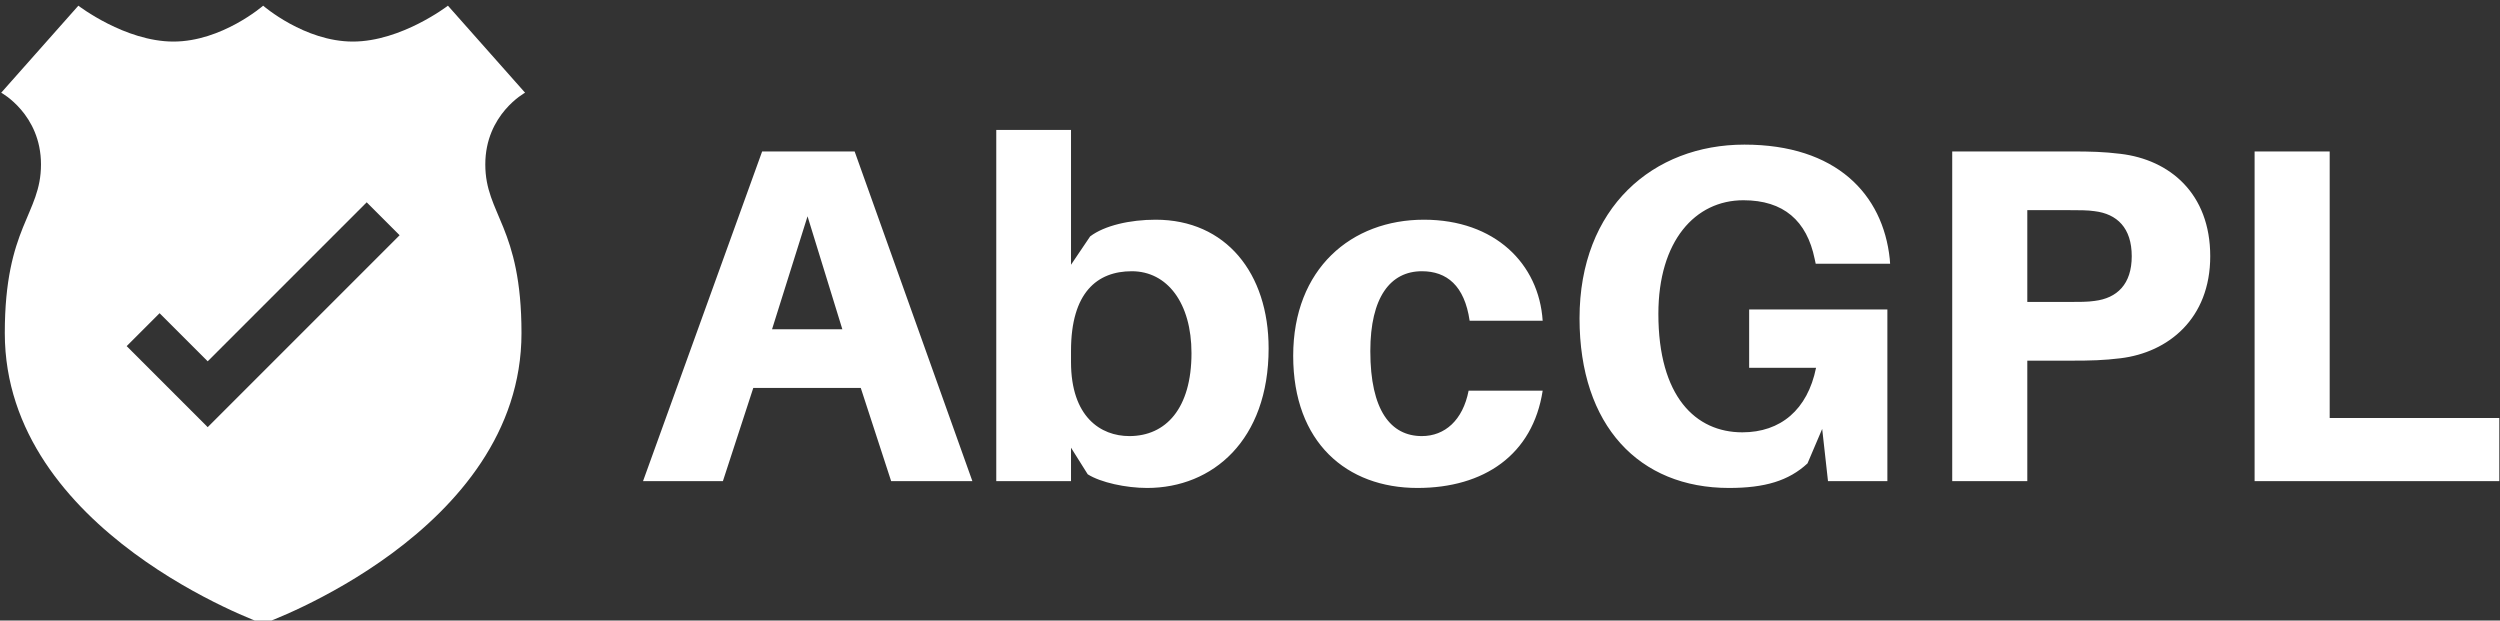 <?xml version="1.0" encoding="UTF-8"?> <svg xmlns="http://www.w3.org/2000/svg" data-v-423bf9ae="" viewBox="0 0 419 104" class="iconLeft"><rect x="0" y="0" width="419" height="104" fill="#333333" stroke="none"/><g data-v-423bf9ae="" id="5139ef8c-a3d9-4789-9863-849ddfd9a976" fill="white" transform="matrix(5.72,0,0,5.72,106.972,2.96)"><path d="M6.52 10.85L7.41 13.58L9.79 13.58L6.34 3.92L3.63 3.92L0.14 13.58L2.48 13.58L3.37 10.85ZM4.96 5.82L5.98 9.13L3.92 9.13ZM15.16 5.92C14.41 5.92 13.66 6.09 13.24 6.41L12.68 7.24L12.68 3.29L10.49 3.29L10.49 13.58L12.68 13.58L12.68 12.60L13.17 13.38C13.55 13.62 14.29 13.78 14.91 13.78C16.83 13.78 18.47 12.38 18.47 9.69C18.47 7.49 17.22 5.92 15.16 5.92ZM14.39 12.26C13.55 12.26 12.68 11.70 12.68 10.09L12.68 9.76C12.68 8.05 13.45 7.43 14.46 7.43C15.50 7.43 16.21 8.36 16.21 9.83C16.21 11.45 15.46 12.26 14.39 12.26ZM23.02 5.92C20.90 5.92 19.19 7.35 19.19 9.91C19.19 12.45 20.76 13.78 22.83 13.78C24.78 13.78 26.21 12.81 26.50 10.93L24.33 10.93C24.16 11.80 23.63 12.26 22.96 12.26C22.05 12.26 21.45 11.51 21.45 9.77C21.45 8.19 22.04 7.43 22.96 7.43C23.69 7.43 24.21 7.85 24.36 8.88L26.50 8.88C26.39 7.21 25.10 5.92 23.02 5.92ZM32.55 8.55L32.55 10.26L34.51 10.26C34.26 11.49 33.47 12.15 32.35 12.15C30.98 12.15 29.89 11.10 29.89 8.68C29.89 6.54 30.97 5.35 32.38 5.35C33.56 5.35 34.24 5.95 34.47 7.07L34.50 7.21L36.68 7.21L36.67 7.07C36.47 5.17 35.10 3.72 32.41 3.72C29.74 3.72 27.58 5.56 27.58 8.81C27.58 11.96 29.33 13.78 31.96 13.78C33.01 13.78 33.71 13.57 34.26 13.06L34.69 12.05L34.86 13.58L36.60 13.58L36.60 8.55ZM43.43 3.99C42.94 3.93 42.56 3.92 41.99 3.92L38.50 3.92L38.50 13.58L40.70 13.58L40.70 10.05L41.99 10.05C42.56 10.05 42.94 10.04 43.43 9.98C44.83 9.81 46.06 8.82 46.06 6.99C46.06 5.15 44.87 4.16 43.43 3.99ZM42.67 8.30C42.48 8.33 42.21 8.33 41.90 8.33L40.70 8.33L40.70 5.64L41.90 5.64C42.21 5.64 42.48 5.64 42.67 5.67C43.33 5.75 43.76 6.16 43.76 6.99C43.76 7.81 43.33 8.22 42.67 8.30ZM54.53 11.73L49.56 11.73L49.56 3.92L47.36 3.92L47.36 13.58L54.53 13.58Z"></path></g><g data-v-423bf9ae="" id="699b2bc6-e0b4-4c6c-862f-5e6f908cabb2" transform="matrix(1.073,0,0,1.073,-9.547,-0.903)" stroke="none" fill="white"><path d="M90.913 15.322L78.863 1.73s-7.286 5.604-14.852 5.604C56.444 7.335 50 1.73 50 1.73s-6.445 5.604-14.011 5.604c-7.567 0-14.852-5.604-14.852-5.604L9.086 15.322S15.3 18.684 15.3 26.525c0 7.84-5.653 9.674-5.653 26.347C9.647 83.979 50 98.27 50 98.27s40.353-14.291 40.353-45.397c0-16.673-5.653-18.507-5.653-26.347-.001-7.842 6.213-11.204 6.213-11.204zM41.344 67.558l-.004-.004-.004.004-12.652-12.654 5.142-5.142 7.515 7.514 24.834-24.834 5.142 5.143-29.973 29.973z"></path></g></svg> 